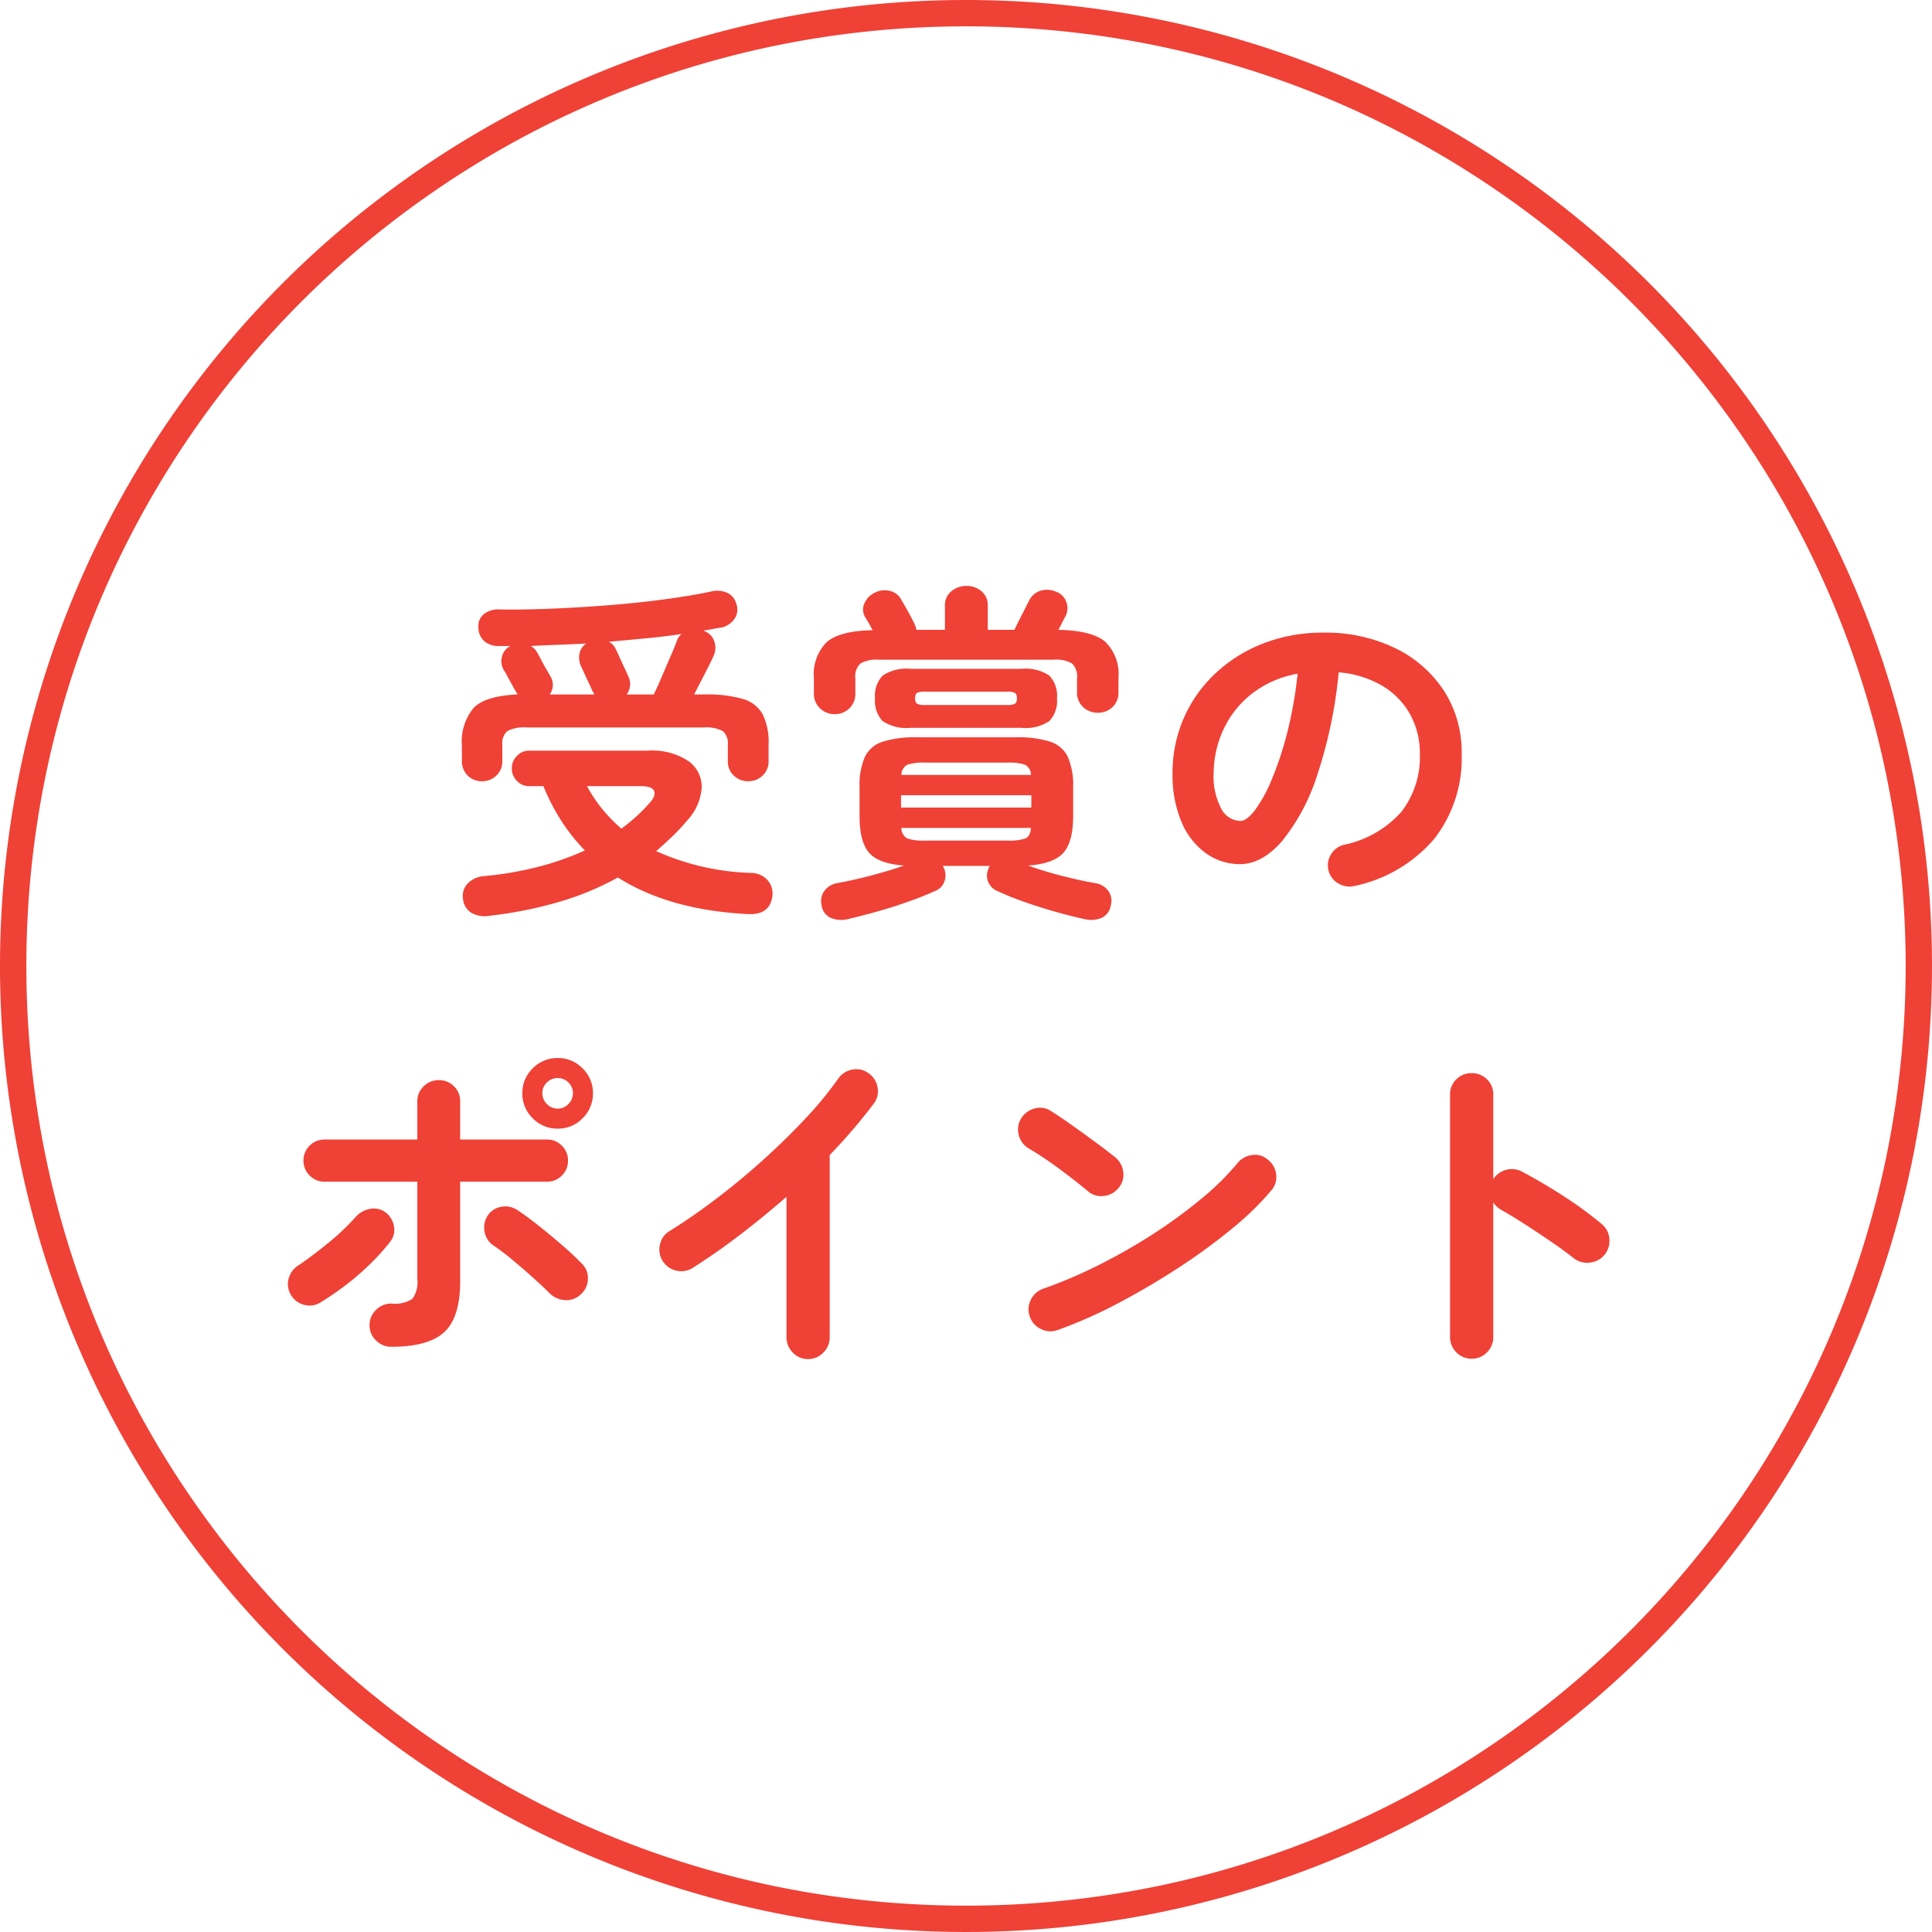 <svg xmlns="http://www.w3.org/2000/svg" width="220" height="220" viewBox="0 0 220 220">
  <g id="グループ_231" data-name="グループ 231" transform="translate(-260 -1516)">
    <g id="グループ_226" data-name="グループ 226">
      <path id="パス_1455" data-name="パス 1455" d="M110,3A107.807,107.807,0,0,0,88.433,5.174a106.4,106.4,0,0,0-38.255,16.1,107.321,107.321,0,0,0-38.77,47.08A106.442,106.442,0,0,0,5.174,88.433a108.073,108.073,0,0,0,0,43.135,106.4,106.4,0,0,0,16.1,38.255,107.321,107.321,0,0,0,47.08,38.77,106.442,106.442,0,0,0,20.081,6.233,108.073,108.073,0,0,0,43.135,0,106.4,106.4,0,0,0,38.255-16.1,107.321,107.321,0,0,0,38.77-47.08,106.441,106.441,0,0,0,6.233-20.081,108.073,108.073,0,0,0,0-43.135,106.4,106.4,0,0,0-16.1-38.255,107.321,107.321,0,0,0-47.08-38.77,106.441,106.441,0,0,0-20.081-6.233A107.807,107.807,0,0,0,110,3m0-3A110,110,0,1,1,0,110,110,110,0,0,1,110,0Z" transform="translate(260 1516)" fill="#ef4136"/>
      <path id="パス_1454" data-name="パス 1454" d="M-55.12-12.04a2.238,2.238,0,0,1-1.62-.64,2.234,2.234,0,0,1-.66-1.68v-1.68a6.031,6.031,0,0,1,1.34-4.36q1.34-1.36,4.98-1.52l-.04-.12q-.16-.24-.46-.78t-.6-1.1q-.3-.56-.46-.8a1.943,1.943,0,0,1-.2-1.5,1.809,1.809,0,0,1,.96-1.22h-1.36a2.349,2.349,0,0,1-1.64-.58,2.026,2.026,0,0,1-.64-1.58,1.691,1.691,0,0,1,.66-1.5,2.66,2.66,0,0,1,1.78-.5q2.88.04,6.12-.1t6.48-.4q3.24-.26,6.2-.66t5.24-.88a2.745,2.745,0,0,1,1.92.18,1.869,1.869,0,0,1,.96,1.22,1.834,1.834,0,0,1-.24,1.76,2.454,2.454,0,0,1-1.36.92q-.52.08-1.04.18t-1.08.18l.04.04a1.924,1.924,0,0,1,1.16,1.14,2.209,2.209,0,0,1-.08,1.74q-.28.64-.94,1.92t-1.26,2.44h1.2a14.569,14.569,0,0,1,4.38.52,3.71,3.71,0,0,1,2.24,1.76,7.2,7.2,0,0,1,.66,3.36v1.92a2.2,2.2,0,0,1-.68,1.68,2.307,2.307,0,0,1-1.64.64,2.307,2.307,0,0,1-1.64-.64,2.2,2.2,0,0,1-.68-1.68v-1.8a1.872,1.872,0,0,0-.56-1.58,3.966,3.966,0,0,0-2.2-.42H-50.04a3.966,3.966,0,0,0-2.2.42,1.872,1.872,0,0,0-.56,1.58v1.8a2.2,2.2,0,0,1-.68,1.68A2.307,2.307,0,0,1-55.12-12.04Zm.84,15.32a3.037,3.037,0,0,1-2.08-.36,2.067,2.067,0,0,1-.92-1.6,2.037,2.037,0,0,1,.56-1.74,2.927,2.927,0,0,1,1.88-.82A39.46,39.46,0,0,0-48.68-2.3,31.937,31.937,0,0,0-43.4-4.16,21.675,21.675,0,0,1-46.06-7.5a23.8,23.8,0,0,1-2.06-3.98h-1.64a1.854,1.854,0,0,1-1.38-.6,2,2,0,0,1-.58-1.44,1.951,1.951,0,0,1,.58-1.4,1.854,1.854,0,0,1,1.38-.6h13.52a7.414,7.414,0,0,1,4.68,1.22,3.586,3.586,0,0,1,1.46,3.04,6.089,6.089,0,0,1-1.66,3.7,21.959,21.959,0,0,1-1.7,1.82q-.9.86-1.82,1.66A28.441,28.441,0,0,0-24.52-1.6a2.549,2.549,0,0,1,1.88.78,2.264,2.264,0,0,1,.6,1.78Q-22.28,3.28-25,3.08q-8.84-.48-14.64-4.16A32.638,32.638,0,0,1-46.2,1.66,46.787,46.787,0,0,1-54.28,3.28Zm15.64-25.2h3.08q.4-.8.92-2.02t1.02-2.38q.5-1.16.7-1.72a1.4,1.4,0,0,1,.22-.42,3.645,3.645,0,0,1,.3-.34q-1.88.28-3.98.48t-4.3.4a1.644,1.644,0,0,1,.8.84q.12.24.42.9t.6,1.3q.3.64.38.84A1.994,1.994,0,0,1-38.64-21.92Zm-8.76,0h5.08a1.754,1.754,0,0,0-.2-.36q-.12-.28-.4-.88l-.56-1.2q-.28-.6-.4-.88A2.235,2.235,0,0,1-44-26.62a1.745,1.745,0,0,1,.76-1.1q-1.6.08-3.18.14t-3.14.14a1.887,1.887,0,0,1,.64.6q.16.24.48.86t.66,1.2q.34.58.42.74A1.862,1.862,0,0,1-47.4-21.92Zm8.16,15.28A19.948,19.948,0,0,0-36-9.6q.72-.8.48-1.34t-1.52-.54h-6.12A17,17,0,0,0-39.24-6.64ZM-13.52,3.68a3.124,3.124,0,0,1-1.92-.18,1.812,1.812,0,0,1-1-1.38,2.025,2.025,0,0,1,.3-1.66,2.311,2.311,0,0,1,1.5-.9q1.76-.32,3.82-.86t3.78-1.14q-2.88-.2-3.98-1.44t-1.1-4.2v-3.28a8.044,8.044,0,0,1,.6-3.44A3.378,3.378,0,0,1-9.5-16.54a11.985,11.985,0,0,1,3.86-.5H5.72a11.953,11.953,0,0,1,3.88.5,3.377,3.377,0,0,1,2,1.74,8.044,8.044,0,0,1,.6,3.44v3.28q0,2.96-1.12,4.2t-4,1.44q1.76.64,3.78,1.16t3.82.84A2.215,2.215,0,0,1,16.2.44a1.935,1.935,0,0,1,.28,1.68,1.812,1.812,0,0,1-1,1.38,3.018,3.018,0,0,1-1.88.18q-1.52-.32-3.36-.84T6.64,1.7A33.553,33.553,0,0,1,3.52.44,1.93,1.93,0,0,1,2.48-.7,1.864,1.864,0,0,1,2.6-2.16a.246.246,0,0,1,.04-.14.655.655,0,0,1,.08-.1H-2.64l.12.24A2.027,2.027,0,0,1-2.44-.68,1.8,1.8,0,0,1-3.48.44q-1.4.64-3.16,1.26T-10.2,2.82Q-12,3.32-13.52,3.68Zm-1.44-23.36a2.338,2.338,0,0,1-1.66-.66,2.232,2.232,0,0,1-.7-1.7V-23.8a5.159,5.159,0,0,1,1.46-4.08q1.46-1.28,5.22-1.36-.48-.92-.84-1.48a1.706,1.706,0,0,1-.08-1.6,2.391,2.391,0,0,1,1.2-1.2,2.394,2.394,0,0,1,1.66-.2,1.953,1.953,0,0,1,1.3.96q.36.6.88,1.54t.76,1.5a1.849,1.849,0,0,1,.06.22,1.85,1.85,0,0,0,.06.22H-2.4V-32a2.042,2.042,0,0,1,.74-1.68,2.623,2.623,0,0,1,1.7-.6,2.6,2.6,0,0,1,1.72.6A2.066,2.066,0,0,1,2.48-32v2.72H5.52a2.2,2.2,0,0,0,.12-.28q.36-.72.8-1.58t.72-1.42a2.179,2.179,0,0,1,1.28-1.16,2.519,2.519,0,0,1,1.76.08,1.929,1.929,0,0,1,1.2,1.12,2.067,2.067,0,0,1-.04,1.64q-.16.28-.38.72t-.46.88q3.84.08,5.34,1.36a5.137,5.137,0,0,1,1.5,4.12v1.6a2.249,2.249,0,0,1-.68,1.72,2.358,2.358,0,0,1-1.68.64,2.378,2.378,0,0,1-1.66-.64,2.216,2.216,0,0,1-.7-1.72v-1.56a2,2,0,0,0-.58-1.7A3.682,3.682,0,0,0,10-25.88H-9.92a3.791,3.791,0,0,0-2.08.42,1.965,1.965,0,0,0-.6,1.7v1.72a2.265,2.265,0,0,1-.68,1.7A2.318,2.318,0,0,1-14.96-19.68Zm8.64,1.56A4.826,4.826,0,0,1-9.5-18.9a3.342,3.342,0,0,1-.86-2.58,3.342,3.342,0,0,1,.86-2.58,4.826,4.826,0,0,1,3.18-.78H6.32a4.826,4.826,0,0,1,3.18.78,3.342,3.342,0,0,1,.86,2.58A3.342,3.342,0,0,1,9.5-18.9a4.826,4.826,0,0,1-3.18.78ZM-7.4-9.04H7.44v-1.4H-7.4Zm2.72,3.76h9.4a5.864,5.864,0,0,0,2.04-.24q.56-.24.64-1.2H-7.36a1.357,1.357,0,0,0,.68,1.2A5.7,5.7,0,0,0-4.68-5.28Zm-2.68-7.48H7.4a1.32,1.32,0,0,0-.68-1.16,5.7,5.7,0,0,0-2-.24h-9.4a5.7,5.7,0,0,0-2,.24A1.32,1.32,0,0,0-7.36-12.76Zm2.64-7.96H4.72a1.8,1.8,0,0,0,.84-.14q.24-.14.24-.62t-.24-.62a1.8,1.8,0,0,0-.84-.14H-4.72a1.8,1.8,0,0,0-.84.14q-.24.14-.24.62t.24.62A1.8,1.8,0,0,0-4.72-20.72Zm49,20.6A2.444,2.444,0,0,1,42.4-.4a2.317,2.317,0,0,1-1.12-1.48,2.308,2.308,0,0,1,.28-1.82,2.332,2.332,0,0,1,1.48-1.1,12,12,0,0,0,6.54-3.76,10.168,10.168,0,0,0,2.1-6.6,9.09,9.09,0,0,0-1.12-4.52,8.714,8.714,0,0,0-3.18-3.24,11.646,11.646,0,0,0-4.94-1.52,52.876,52.876,0,0,1-2.42,11.62,23.153,23.153,0,0,1-4,7.56Q33.72-2.6,31.2-2.6a6.589,6.589,0,0,1-3.88-1.24A8.315,8.315,0,0,1,24.54-7.4a13.756,13.756,0,0,1-1.02-5.56,15.438,15.438,0,0,1,1.26-6.22,15.447,15.447,0,0,1,3.58-5.1,16.82,16.82,0,0,1,5.46-3.44,18.627,18.627,0,0,1,6.9-1.24,18.131,18.131,0,0,1,8.1,1.74,13.819,13.819,0,0,1,5.58,4.84,12.832,12.832,0,0,1,2.04,7.22,14.935,14.935,0,0,1-3.1,9.66A16.367,16.367,0,0,1,44.28-.12ZM31.24-7.52q.72,0,1.66-1.22a16.3,16.3,0,0,0,1.9-3.46,37.9,37.9,0,0,0,1.76-5.3,46.559,46.559,0,0,0,1.2-6.78,11.776,11.776,0,0,0-5.24,2.3,11.1,11.1,0,0,0-3.2,4.04,12.018,12.018,0,0,0-1.12,4.9,7.972,7.972,0,0,0,.86,4.12A2.521,2.521,0,0,0,31.24-7.52ZM-65.44,52.36a2.414,2.414,0,0,1-1.74-.72,2.316,2.316,0,0,1-.74-1.72,2.362,2.362,0,0,1,.74-1.76,2.414,2.414,0,0,1,1.74-.72,3.66,3.66,0,0,0,2.4-.54,3.235,3.235,0,0,0,.56-2.26V33.56H-73.04a2.314,2.314,0,0,1-1.7-.7,2.314,2.314,0,0,1-.7-1.7,2.314,2.314,0,0,1,.7-1.7,2.314,2.314,0,0,1,1.7-.7h10.56V24.44a2.329,2.329,0,0,1,.72-1.74,2.381,2.381,0,0,1,1.72-.7,2.362,2.362,0,0,1,1.74.7,2.362,2.362,0,0,1,.7,1.74v4.32h9.88a2.314,2.314,0,0,1,1.7.7,2.314,2.314,0,0,1,.7,1.7,2.314,2.314,0,0,1-.7,1.7,2.314,2.314,0,0,1-1.7.7H-57.6V44.92q0,4.08-1.8,5.76T-65.44,52.36Zm-8.08-5.04a2.341,2.341,0,0,1-1.86.26,2.4,2.4,0,0,1-1.5-1.14,2.348,2.348,0,0,1-.24-1.88A2.508,2.508,0,0,1-76,43.08q1.64-1.12,3.4-2.56a27.157,27.157,0,0,0,3.08-2.92,2.861,2.861,0,0,1,1.64-.94,2.236,2.236,0,0,1,1.76.38,2.478,2.478,0,0,1,.98,1.6,2.15,2.15,0,0,1-.46,1.8,25.442,25.442,0,0,1-2.34,2.58,29.6,29.6,0,0,1-2.8,2.4A33.57,33.57,0,0,1-73.52,47.32Zm29.6-.88a2.3,2.3,0,0,1-1.78.6,2.683,2.683,0,0,1-1.74-.8q-.8-.8-1.94-1.82t-2.32-2a25.933,25.933,0,0,0-2.14-1.62,2.319,2.319,0,0,1-.98-1.54,2.49,2.49,0,0,1,.34-1.82,2.289,2.289,0,0,1,1.56-1.02,2.426,2.426,0,0,1,1.84.38q1.04.68,2.4,1.76T-46,40.78q1.32,1.14,2.28,2.14a2.227,2.227,0,0,1,.66,1.78A2.369,2.369,0,0,1-43.92,46.44Zm-2.56-18.92a3.9,3.9,0,0,1-2.86-1.18,3.9,3.9,0,0,1-1.18-2.86,3.849,3.849,0,0,1,1.18-2.82,3.9,3.9,0,0,1,2.86-1.18,3.849,3.849,0,0,1,2.82,1.18,3.849,3.849,0,0,1,1.18,2.82,3.9,3.9,0,0,1-1.18,2.86A3.849,3.849,0,0,1-46.48,27.52Zm0-2.28a1.648,1.648,0,0,0,1.2-.52,1.693,1.693,0,0,0,.52-1.24,1.628,1.628,0,0,0-.52-1.22,1.68,1.68,0,0,0-1.2-.5,1.727,1.727,0,0,0-1.24.5,1.628,1.628,0,0,0-.52,1.22,1.693,1.693,0,0,0,.52,1.24A1.693,1.693,0,0,0-46.48,25.24ZM-18,53.76a2.316,2.316,0,0,1-1.72-.74,2.414,2.414,0,0,1-.72-1.74v-16Q-23,37.52-25.72,39.6t-5.44,3.8a2.4,2.4,0,0,1-1.86.28,2.466,2.466,0,0,1-1.54-1.12,2.444,2.444,0,0,1-.28-1.88,2.328,2.328,0,0,1,1.12-1.52q2.52-1.56,5.26-3.64t5.36-4.44q2.62-2.36,4.84-4.74a41.663,41.663,0,0,0,3.7-4.5,2.507,2.507,0,0,1,1.6-1.04,2.275,2.275,0,0,1,1.84.4,2.37,2.37,0,0,1,1.04,1.58,2.31,2.31,0,0,1-.4,1.86,61.616,61.616,0,0,1-5.04,5.88V51.28a2.414,2.414,0,0,1-.72,1.74A2.362,2.362,0,0,1-18,53.76Zm28.48-3.32a2.36,2.36,0,0,1-1.9-.08,2.441,2.441,0,0,1-1.3-1.4,2.36,2.36,0,0,1,.08-1.9,2.441,2.441,0,0,1,1.4-1.3A54.314,54.314,0,0,0,15.22,43a64.812,64.812,0,0,0,6.24-3.58,56.34,56.34,0,0,0,5.44-4,29.919,29.919,0,0,0,4.02-3.98,2.553,2.553,0,0,1,1.7-.92,2.175,2.175,0,0,1,1.78.56,2.409,2.409,0,0,1,.92,1.66,2.29,2.29,0,0,1-.56,1.82,32.535,32.535,0,0,1-4.36,4.26,66.575,66.575,0,0,1-6.08,4.46q-3.36,2.2-6.92,4.08A53.15,53.15,0,0,1,10.48,50.44Zm3.44-15.76q-1.52-1.28-3.4-2.66a38.22,38.22,0,0,0-3.4-2.26A2.466,2.466,0,0,1,6,28.22a2.4,2.4,0,0,1,.28-1.86,2.547,2.547,0,0,1,1.54-1.14,2.253,2.253,0,0,1,1.86.3q1.08.68,2.46,1.66t2.68,1.94q1.3.96,2.14,1.64a2.485,2.485,0,0,1,.94,1.66,2.3,2.3,0,0,1-.5,1.82,2.484,2.484,0,0,1-1.66.94A2.3,2.3,0,0,1,13.92,34.68ZM57.56,53.72a2.458,2.458,0,0,1-2.44-2.44V23.64a2.329,2.329,0,0,1,.72-1.74,2.381,2.381,0,0,1,1.72-.7,2.429,2.429,0,0,1,1.76.7,2.329,2.329,0,0,1,.72,1.74v9.64a2.463,2.463,0,0,1,1.44-1.06,2.423,2.423,0,0,1,1.8.18q2.36,1.24,4.82,2.84a42.751,42.751,0,0,1,4.26,3.12,2.371,2.371,0,0,1,.9,1.7A2.476,2.476,0,0,1,71,42.78a2.461,2.461,0,0,1-1.84-.54q-1.12-.88-2.58-1.88t-2.92-1.94Q62.2,37.48,61,36.8a2.573,2.573,0,0,1-.96-.88V51.28A2.347,2.347,0,0,1,59.32,53,2.394,2.394,0,0,1,57.56,53.72Z" transform="translate(370 1617)" fill="#ef4136"/>
    </g>
  </g>
</svg>
